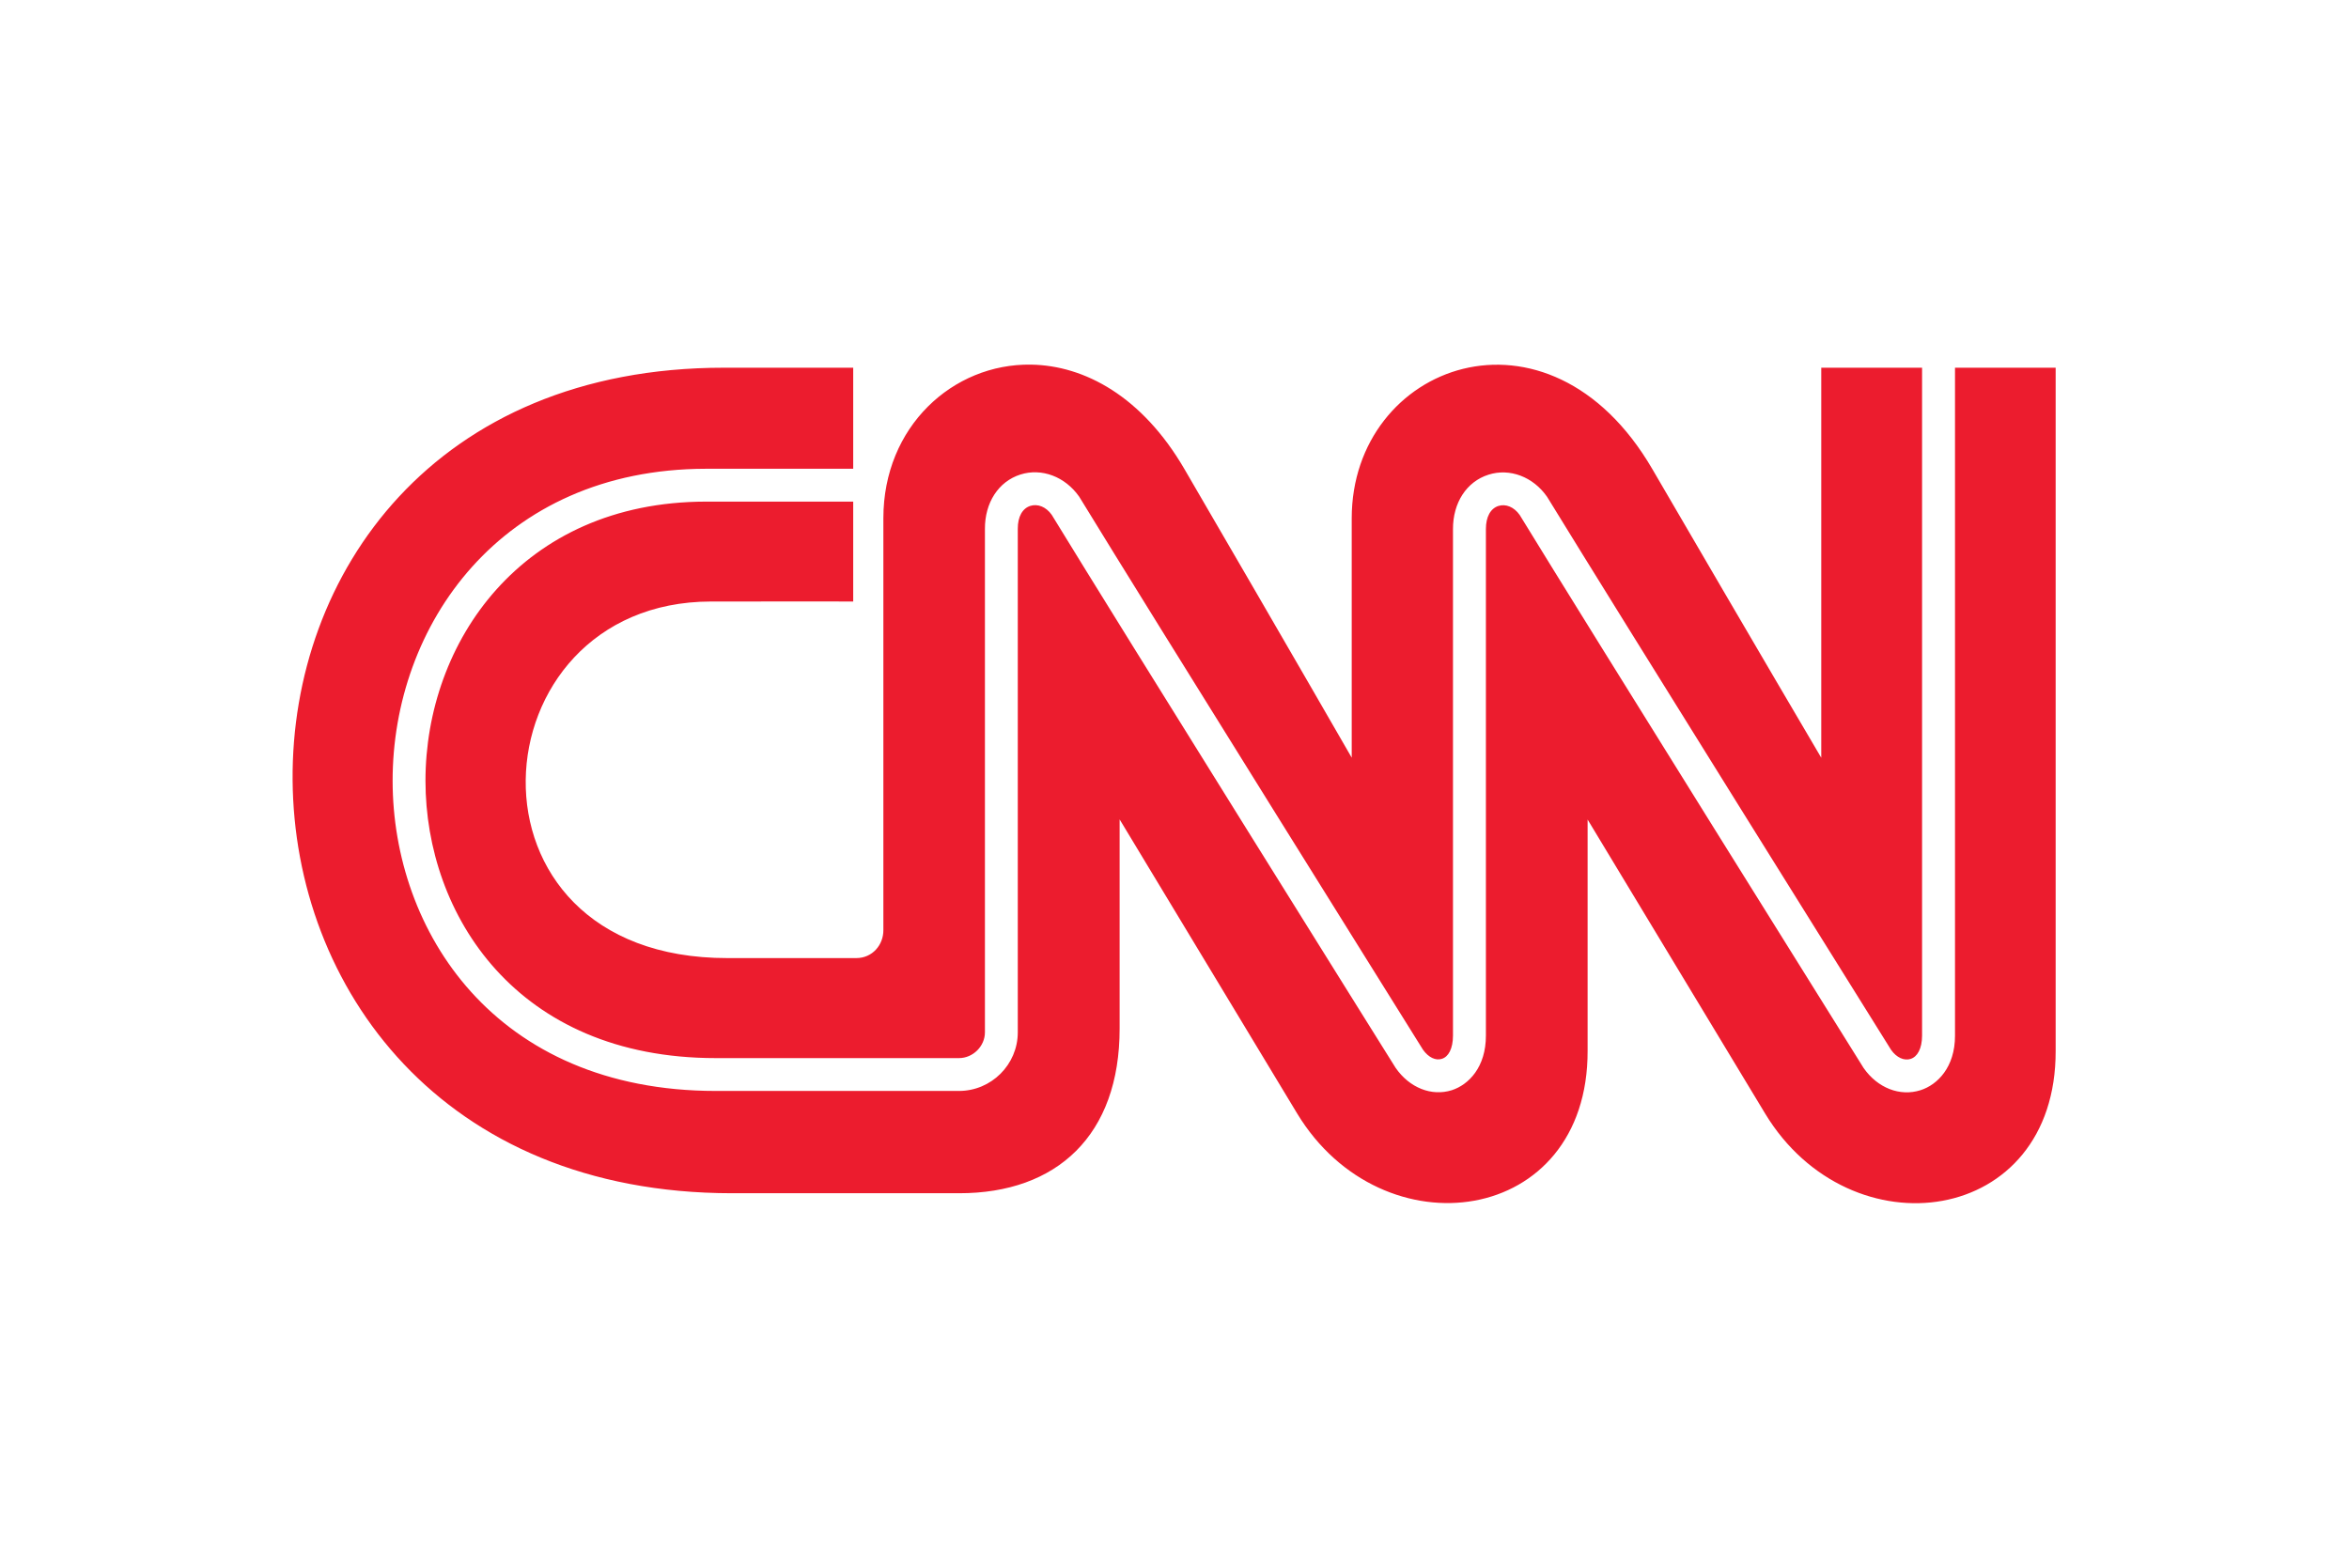 <svg width="779" height="520" viewBox="0 0 779 520" fill="none" xmlns="http://www.w3.org/2000/svg">
<g clip-path="url(#clip0_28156_11752)">
<path d="M341.905 120.935C315.971 120.543 292.954 141.51 292.954 171.853V308.489C292.981 313.408 289.307 317.77 283.959 317.77H241.248C148.826 317.88 157.085 199.617 235.753 199.506C270.726 199.456 282.95 199.506 282.95 199.506V166.37H234.076C203.45 166.42 180.265 178.083 164.669 195.47C149.073 212.858 141.089 236.014 141.101 259.026C141.114 281.18 148.67 304.173 164.454 321.599C180.237 339.025 204.236 350.942 237.405 350.942H318.021C322.681 350.942 326.632 346.995 326.632 342.391V175.458C326.581 166.729 331.109 159.711 338.389 157.388H338.39C345.452 155.141 353.208 158.067 357.883 164.717L357.904 164.747L357.922 164.777C369.251 183.342 397.56 228.882 423.129 269.933C435.914 290.459 448.015 309.864 456.969 324.218C461.446 331.394 465.137 337.308 467.732 341.468C470.308 345.595 471.739 347.888 471.898 348.148C473.784 350.812 476.157 351.814 478.134 351.191H478.136L478.138 351.19C479.26 350.841 480.142 350.051 480.802 348.75C481.462 347.45 481.854 345.644 481.854 343.475V175.482C481.826 166.78 486.326 159.748 493.631 157.438C500.65 155.188 508.429 158.114 513.058 164.771L513.076 164.797L513.092 164.824C524.447 183.377 552.768 228.917 578.343 269.969C603.904 310.997 626.758 347.599 627.116 348.169C627.118 348.17 627.118 348.171 627.119 348.173C628.967 350.821 631.491 351.878 633.598 351.214C634.739 350.853 635.651 350.046 636.331 348.745C637.011 347.443 637.417 345.65 637.417 343.5V121.97V121.958H603.985V251.324C603.985 251.324 583.282 216.217 547.99 155.625C513.46 96.265 448.297 120.799 448.271 171.877V251.3C448.271 251.3 428.065 216.168 392.795 155.575C378.758 131.47 359.649 121.203 341.905 120.935ZM240.116 121.958C48.002 121.934 49.824 395.638 242.703 395.763H318.068C350.502 395.786 371.329 376.55 371.304 341.096V271.768C371.304 271.768 413.572 341.849 430.159 369.281C458.38 415.923 526.671 406.752 526.499 348.49V271.817C526.499 271.817 568.766 341.872 585.376 369.341C613.597 415.97 681.892 406.789 681.718 348.513V121.958H648.338V343.497V343.5C648.361 353.969 642.493 359.82 636.901 361.587L636.897 361.588C630.077 363.763 622.657 360.853 618.044 354.244L618.028 354.222L618.013 354.199C617.059 352.675 526.595 207.81 503.977 170.799C502.101 168.134 499.352 167.04 496.913 167.811C494.381 168.622 492.771 171.302 492.771 175.478V343.447V343.449C492.798 353.961 487.029 359.795 481.461 361.587L481.458 361.588L481.454 361.59C474.734 363.702 467.432 360.797 462.847 354.194L462.836 354.178L462.825 354.162C462.642 353.878 461.183 351.543 458.573 347.365C455.962 343.188 452.26 337.259 447.772 330.069C438.796 315.69 426.683 296.268 413.893 275.738C388.326 234.696 360.076 189.252 348.783 170.75C346.908 168.089 344.135 167.014 341.691 167.788V167.787C339.131 168.599 337.505 171.279 337.529 175.422V175.425V342.39C337.529 353.106 328.744 361.836 318.021 361.836H237.403C200.724 361.836 173.866 348.522 156.246 328.991C138.626 309.461 130.231 283.772 130.206 259.026C130.181 233.35 139.073 207.504 156.527 188.037C173.981 168.57 200.019 155.525 234.051 155.475H234.052H282.95V121.958H240.116Z" fill="#EC1C2E"/>
</g>
<defs>
<clipPath id="clip0_28156_11752">
<rect width="584.687" height="278.14" fill="white" transform="translate(97.023 120.93)"/>
</clipPath>
</defs>
</svg>
